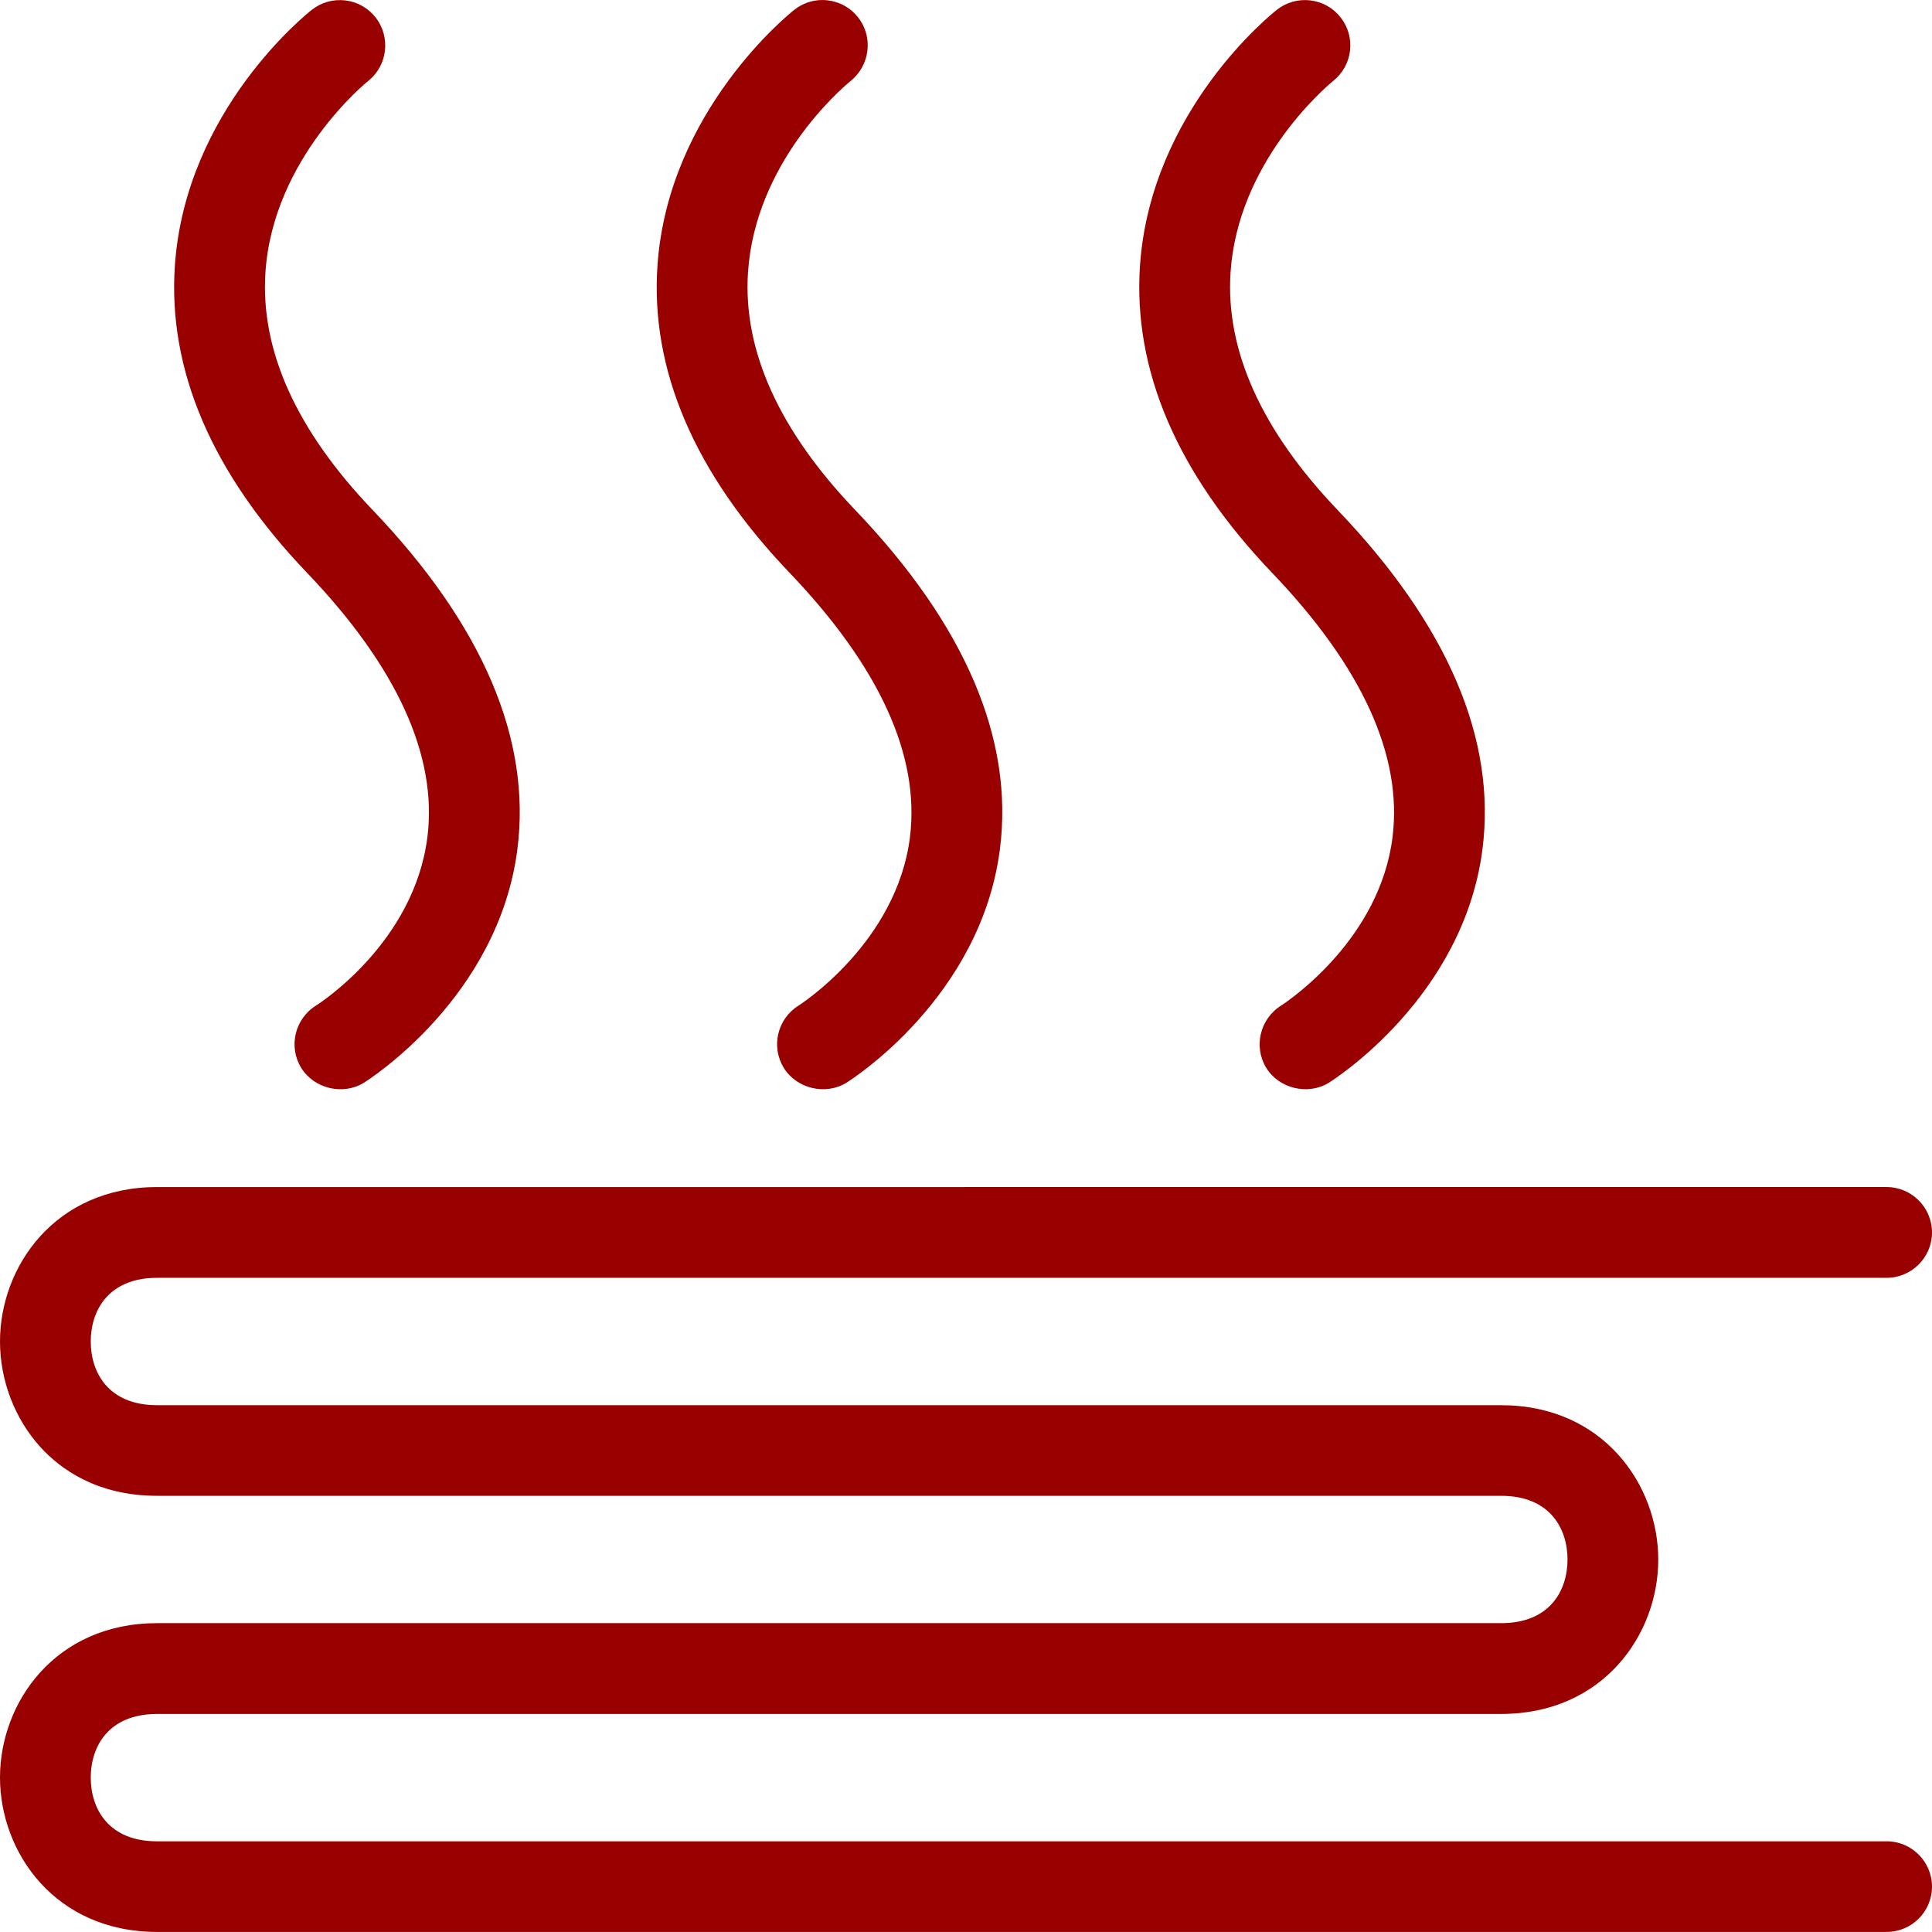 <?xml version="1.0" encoding="UTF-8"?>
<svg xmlns="http://www.w3.org/2000/svg" id="Ebene_1" version="1.1" viewBox="0 0 70 70">
  <defs>
    <style>
      .st0 {
        fill: #900;
      }
    </style>
  </defs>
  <path class="st0" d="M15.487,30.313c-.468,3.818-3.891,6.029-4.036,6.12-.771.48-1.01,1.492-.536,2.26.461.748,1.505,1.005,2.266.539.194-.121,4.874-3.097,5.564-8.456.513-3.982-1.25-8.119-5.241-12.295-2.764-2.888-4.072-5.784-3.887-8.607.27-4.144,3.682-6.909,3.717-6.935.709-.558.833-1.595.273-2.308-.271-.345-.661-.564-1.097-.616-.437-.051-.866.069-1.211.34-.187.147-4.565,3.638-4.961,9.245-.268,3.802,1.342,7.555,4.788,11.155,3.255,3.406,4.723,6.622,4.362,9.559Z"></path>
  <path class="st0" d="M32.972,30.313c-.473,3.851-4.005,6.1-4.041,6.123-.767.477-1.005,1.489-.532,2.257.461.747,1.504,1.004,2.264.539.195-.121,4.875-3.097,5.565-8.458.513-3.982-1.25-8.118-5.241-12.294-2.763-2.888-4.07-5.783-3.886-8.607.259-3.965,3.348-6.633,3.7-6.923.725-.572.849-1.608.289-2.321-.271-.345-.661-.564-1.097-.616-.066-.008-.133-.012-.199-.012-.366,0-.72.122-1.012.352-.186.146-4.565,3.662-4.959,9.246-.269,3.801,1.341,7.554,4.786,11.155,3.255,3.406,4.722,6.622,4.362,9.559Z"></path>
  <path class="st0" d="M50.457,30.313c-.449,3.666-3.664,5.873-4.029,6.114-.781.485-1.019,1.498-.547,2.267.458.747,1.508,1.001,2.26.539.196-.122,4.881-3.101,5.571-8.459.511-3.982-1.253-8.117-5.244-12.291-2.761-2.889-4.068-5.786-3.883-8.611.259-3.945,3.344-6.627,3.695-6.92.363-.286.582-.676.633-1.111.052-.436-.069-.866-.341-1.211-.271-.346-.661-.564-1.097-.616-.438-.051-.866.069-1.212.341-.187.146-4.56,3.643-4.957,9.244-.265,3.804,1.344,7.557,4.785,11.156,3.256,3.403,4.726,6.62,4.365,9.559Z"></path>
  <path class="st0" d="M68.354,66.715H5.695c-1.774,0-2.407-1.192-2.407-2.308s.632-2.307,2.407-2.307h48.693c3.699,0,5.694-2.882,5.694-5.592s-1.996-5.595-5.694-5.595H5.695c-1.774,0-2.407-1.191-2.407-2.307s.632-2.308,2.407-2.308h62.659c.908,0,1.646-.738,1.646-1.644s-.738-1.645-1.646-1.645H5.695c-3.699,0-5.695,2.883-5.695,5.595,0,1.405.531,2.797,1.459,3.82.732.808,2.062,1.772,4.234,1.772h48.695c1.774,0,2.406,1.192,2.406,2.308s-.632,2.306-2.406,2.306H5.695c-3.699,0-5.695,2.882-5.695,5.593s1.996,5.595,5.695,5.595h62.659c.908,0,1.646-.736,1.646-1.641s-.738-1.644-1.646-1.644Z"></path>
</svg>
